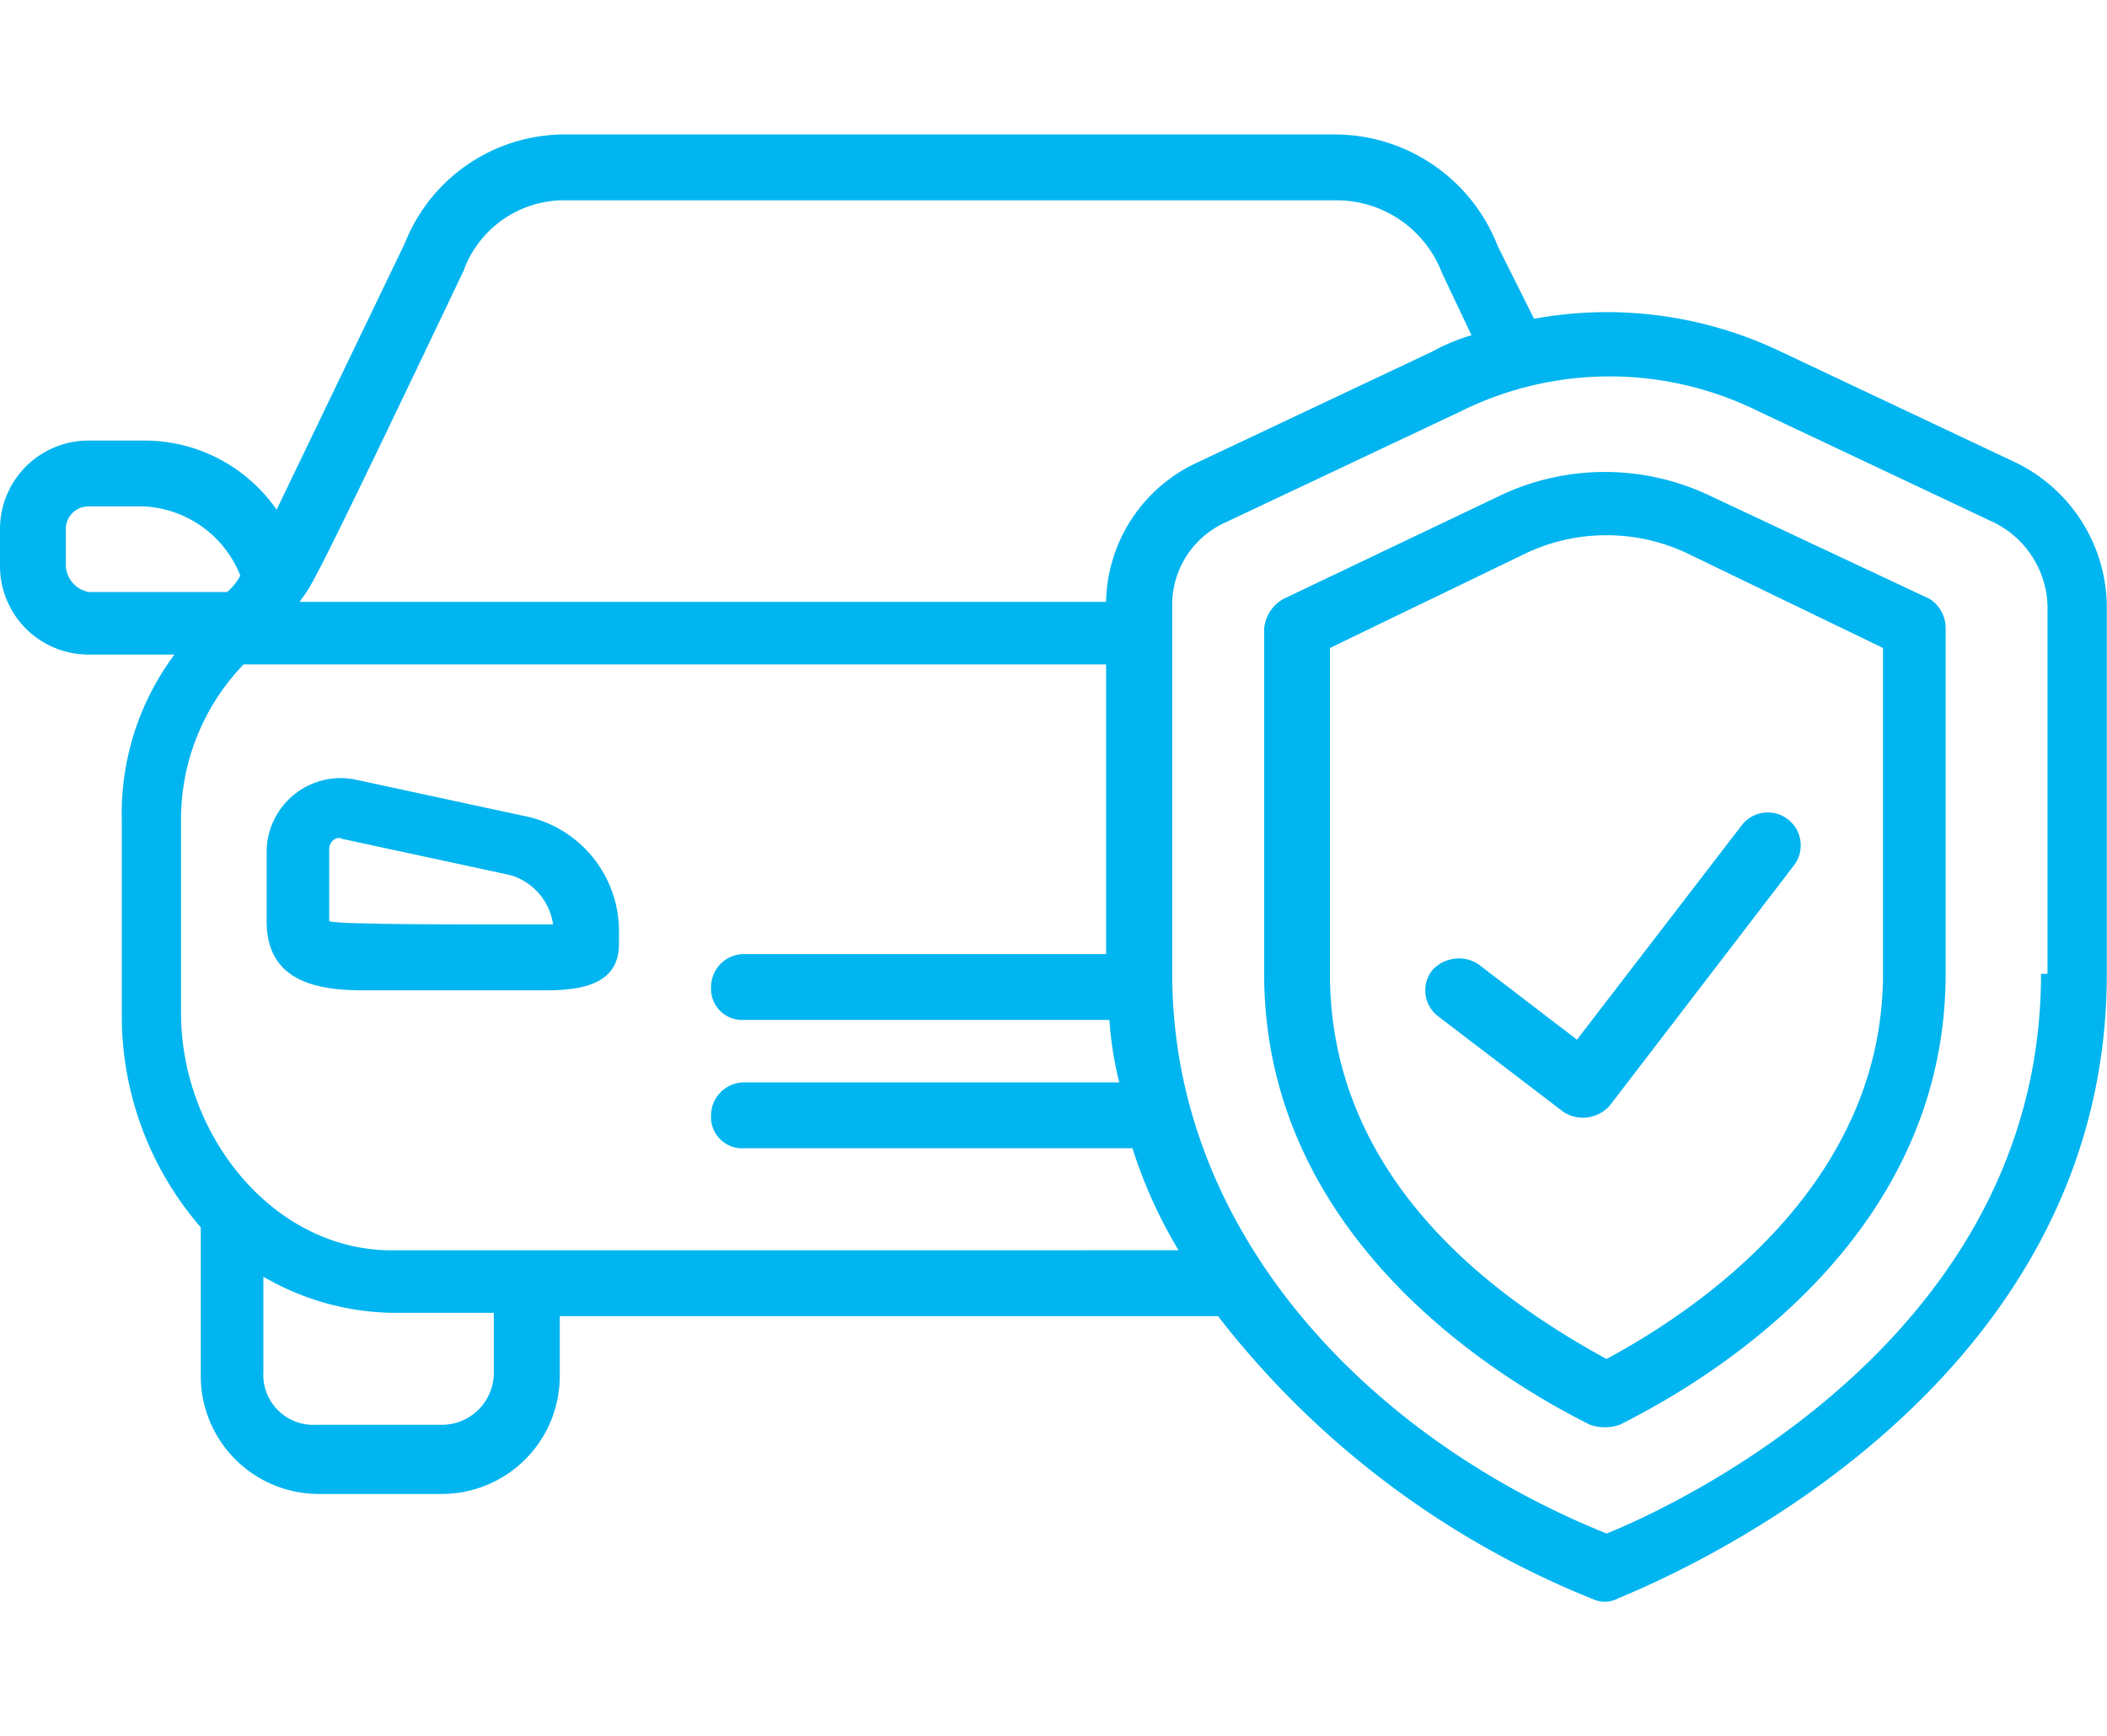 <svg id="g1056" xmlns="http://www.w3.org/2000/svg" xmlns:xlink="http://www.w3.org/1999/xlink" width="56.84" height="46.84" viewBox="0 0 72.27 50.33">
  <defs>
    <clipPath id="clip-path">
      <path id="path21" d="M0-682.665H46.84v46.84H0Z" transform="translate(0 682.665)" fill="none"/>
    </clipPath>
  </defs>
      <path id="Path_11244" data-name="Path 11244" d="M16.907,30.548l-5.759-1.242A2.539,2.539,0,0,0,8.1,31.791v2.371c0,1.92,1.468,2.371,3.275,2.371H17.7c1.242,0,2.484-.226,2.484-1.581v-.339a4.03,4.03,0,0,0-3.275-4.065Zm-6.662,3.613V31.678c0-.226.226-.452.452-.339l5.759,1.242a2.064,2.064,0,0,1,1.468,1.694c-3.952,0-7.339,0-7.678-.113Z" transform="translate(1.046 -7.175)" fill="#00b5f0"/>
      <path id="Path_11245" data-name="Path 11245" d="M69.217,20.991l-8.13-3.839a13.811,13.811,0,0,0-8.469-1.129l-1.242-2.484A6,6,0,0,0,45.843,9.7H19.421a5.9,5.9,0,0,0-5.533,3.726l-4.4,9.146A5.516,5.516,0,0,0,4.968,20.2H3.049A3.036,3.036,0,0,0,0,23.25v1.242a3.036,3.036,0,0,0,3.049,3.049H5.984a9.116,9.116,0,0,0-1.807,5.646v6.775a11.074,11.074,0,0,0,2.71,7.227v5.081a4.048,4.048,0,0,0,4.065,4.065h4.178A4.048,4.048,0,0,0,19.2,52.269V50.236H41.778a30.717,30.717,0,0,0,12.872,9.711.955.955,0,0,0,.79,0c.113-.113,16.824-6.21,16.824-21.454V25.847a5.542,5.542,0,0,0-3.049-4.855Zm-53.3-6.662a3.672,3.672,0,0,1,3.5-2.371H45.843a3.87,3.87,0,0,1,3.613,2.484l1.016,2.145a6.907,6.907,0,0,0-1.355.565l-8.13,3.839a5.373,5.373,0,0,0-3.049,4.742H10.275c.452-.677,0,.452,5.646-11.4ZM2.258,24.492V23.25a.772.772,0,0,1,.79-.79h1.92a3.762,3.762,0,0,1,3.275,2.371,1.982,1.982,0,0,1-.452.565H3.049a.958.958,0,0,1-.79-.9ZM16.937,52.156a1.784,1.784,0,0,1-1.807,1.807H10.84a1.718,1.718,0,0,1-1.807-1.807V48.881a9.052,9.052,0,0,0,4.517,1.242h3.387Zm-3.5-4.178c-4.065,0-7.227-3.952-7.227-8.13V33.073a7.654,7.654,0,0,1,2.145-5.194H37.939v9.936H25.519a1.132,1.132,0,0,0-1.129,1.129,1.067,1.067,0,0,0,1.129,1.129H38.052a12.187,12.187,0,0,0,.339,2.145H25.519a1.132,1.132,0,0,0-1.129,1.129,1.067,1.067,0,0,0,1.129,1.129H38.843a16.506,16.506,0,0,0,1.581,3.5Zm56.57-9.485c0,12.534-12.646,18.292-14.9,19.2-8.13-3.275-14.9-10.275-14.9-19.2V25.847A3.091,3.091,0,0,1,42,23.024l8.13-3.839a11.481,11.481,0,0,1,10.162,0l8.13,3.839a3.3,3.3,0,0,1,1.807,2.823V38.493Z" transform="translate(0 -9.7)" fill="#00b5f0"/>
      <path id="Path_11246" data-name="Path 11246" d="M61.209,24.3l-7.452-3.5a8.375,8.375,0,0,0-7.339,0l-7.339,3.5a1.3,1.3,0,0,0-.677,1.016V37.169c0,8.92,7.791,13.776,11.179,15.469a1.567,1.567,0,0,0,1.016,0c3.387-1.694,11.179-6.549,11.179-15.469V25.313a1.186,1.186,0,0,0-.565-1.016ZM59.628,37.169c0,7.227-6.323,11.517-9.485,13.211-3.726-2.032-9.485-6.1-9.485-13.211V25.991l6.775-3.275a6.491,6.491,0,0,1,5.42,0l6.775,3.275Z" transform="translate(4.959 -8.376)" fill="#00b5f0"/>
      <path id="Path_11247" data-name="Path 11247" d="M45.109,35.491a1.231,1.231,0,0,0-1.581.226,1.116,1.116,0,0,0,.226,1.581l4.291,3.275a1.231,1.231,0,0,0,1.581-.226L55.949,32.1a1.129,1.129,0,1,0-1.807-1.355L48.5,38.088Z" transform="translate(5.59 -7.036)" fill="#00b5f0"/>
</svg>
